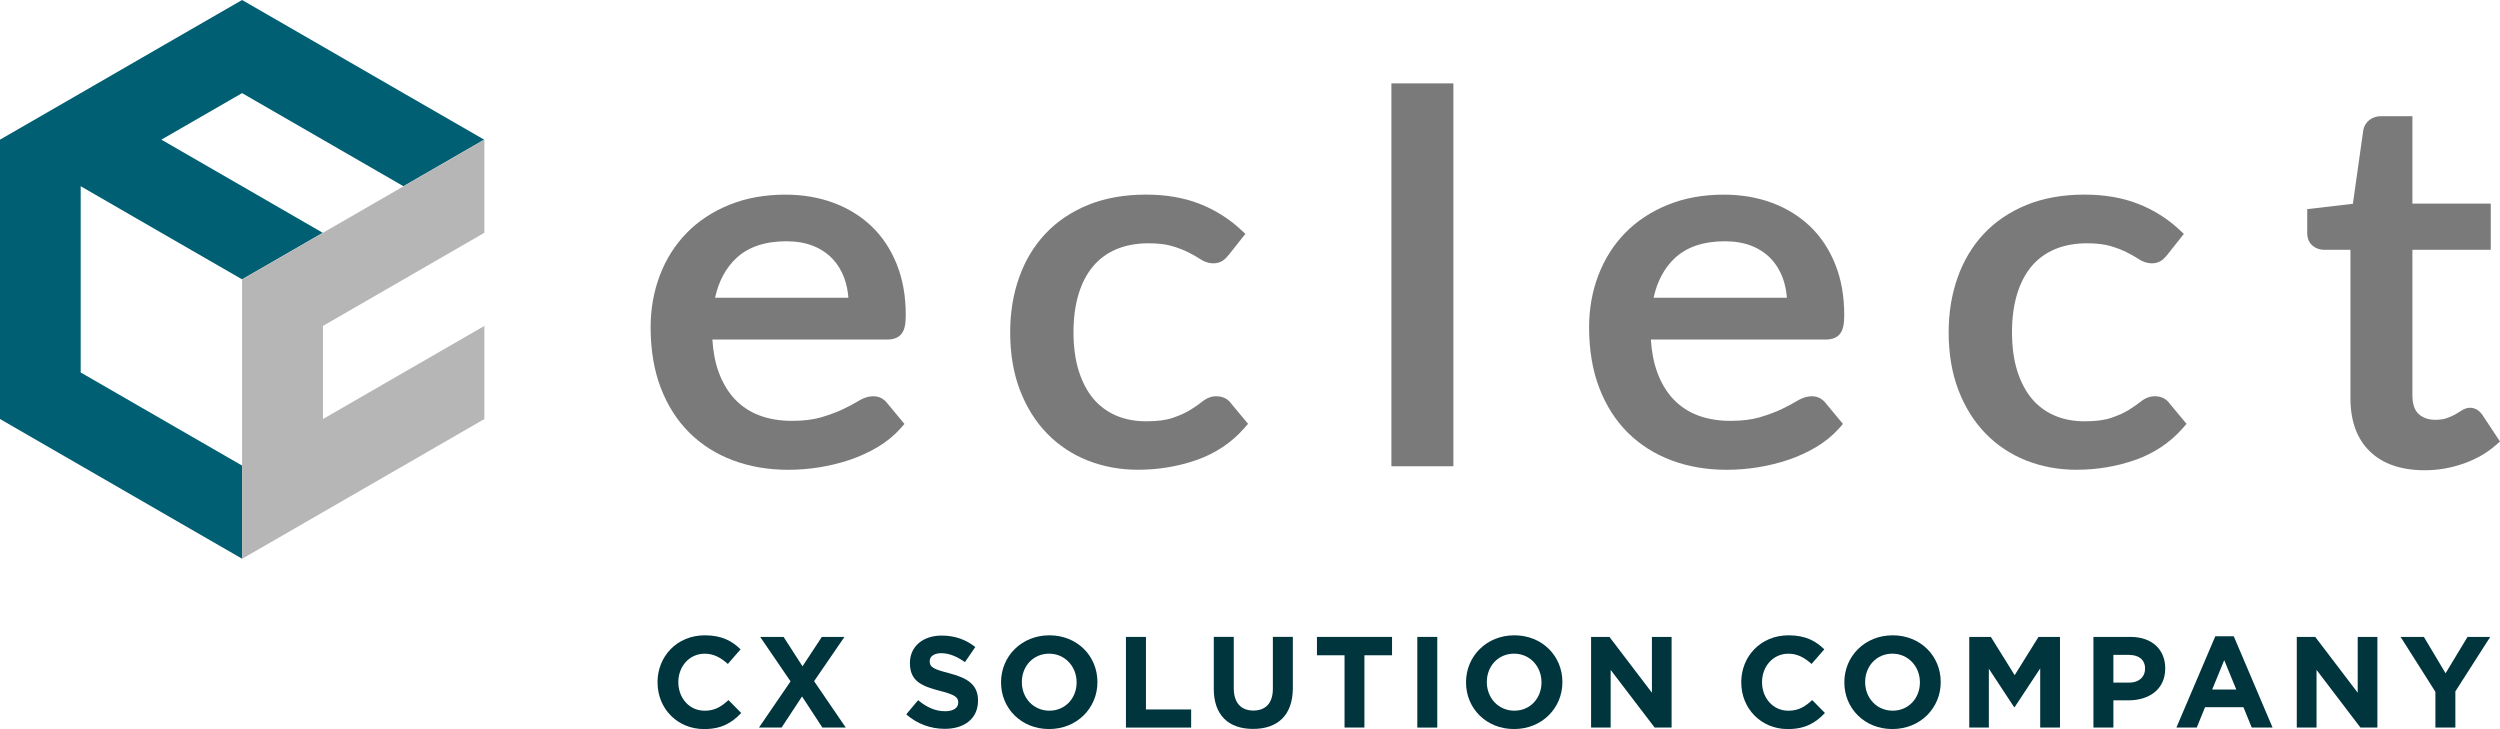 <?xml version="1.0" encoding="UTF-8"?>
<svg id="_レイヤー_2" data-name="レイヤー 2" xmlns="http://www.w3.org/2000/svg" viewBox="0 0 777.46 226.72">
  <defs>
    <style>
      .cls-1 {
        fill: #b7b6b6;
      }

      .cls-2 {
        fill: #7a7a7a;
      }

      .cls-3 {
        fill: #00353d;
      }

      .cls-4 {
        fill: #005f73;
      }
    </style>
  </defs>
  <g id="_レイヤー_1-2" data-name="レイヤー 1">
    <g>
      <path class="cls-2" d="M280.54,103.56c.79-1.13,1.14-2.86,1.14-5.59,0-5.86-.94-11.18-2.81-15.8-1.86-4.66-4.51-8.64-7.86-11.82-3.34-3.18-7.35-5.64-11.92-7.32-4.53-1.66-9.52-2.5-14.85-2.5-6.41,0-12.28,1.06-17.45,3.17-5.18,2.1-9.64,5.05-13.25,8.74-3.61,3.7-6.41,8.12-8.33,13.17-1.91,5-2.88,10.44-2.88,16.19,0,7.04,1.07,13.39,3.17,18.85,2.12,5.51,5.13,10.21,8.94,13.97,3.81,3.76,8.4,6.64,13.62,8.58,5.18,1.92,10.9,2.9,17.01,2.9,3.17,0,6.43-.25,9.66-.76,3.23-.52,6.42-1.29,9.47-2.31,3.07-1.03,5.99-2.37,8.69-3.97,2.76-1.64,5.17-3.61,7.15-5.83l1.23-1.39-5.33-6.42c-1.85-2.44-5.08-3.1-9.11-.65-1.24.76-2.83,1.61-4.71,2.5-1.86.89-4.11,1.71-6.7,2.49-2.5.74-5.56,1.12-9.09,1.12-3.75,0-7.17-.56-10.16-1.69-2.92-1.1-5.48-2.78-7.6-5-2.13-2.24-3.85-5.09-5.08-8.48-1.06-2.89-1.72-6.3-1.96-10.12h54.37c2.15,0,3.71-.68,4.63-2.01M222.37,92.61c1.13-5.16,3.36-9.31,6.62-12.35,3.71-3.47,8.95-5.23,15.58-5.23,3.12,0,5.92.49,8.31,1.44,2.36.94,4.38,2.29,6,4,1.63,1.72,2.89,3.8,3.74,6.17.64,1.83,1.05,3.83,1.22,5.96h-41.47Z"/>
      <path class="cls-2" d="M378.23,123.23c-1.51,0-2.98.56-4.37,1.68-.95.76-2.18,1.62-3.67,2.55-1.43.89-3.26,1.72-5.44,2.47-2.1.73-4.89,1.09-8.28,1.09s-6.67-.6-9.43-1.81c-2.73-1.19-5.08-2.93-6.99-5.17-1.93-2.3-3.46-5.19-4.55-8.61-1.1-3.48-1.66-7.55-1.66-12.09s.53-8.3,1.55-11.77c1.01-3.39,2.51-6.31,4.47-8.67,1.92-2.32,4.35-4.12,7.22-5.35,2.91-1.25,6.32-1.89,10.15-1.89,2.9,0,5.37.3,7.32.88,2.02.61,3.75,1.28,5.14,2,1.43.73,2.61,1.41,3.53,2.02,2.71,1.8,5.48,1.6,7.07.48.63-.43,1.23-1.01,1.82-1.76l5.19-6.55-1.47-1.35c-3.71-3.45-8.04-6.15-12.87-8.03-4.82-1.88-10.41-2.83-16.58-2.83-6.69,0-12.73,1.08-17.95,3.19-5.26,2.14-9.74,5.16-13.32,8.98-3.58,3.81-6.34,8.39-8.19,13.65-1.84,5.19-2.77,10.91-2.77,17,0,6.68,1.02,12.73,3.04,17.99,2.02,5.29,4.86,9.82,8.41,13.46,3.56,3.67,7.81,6.5,12.63,8.41,4.81,1.91,10.07,2.89,15.63,2.89,6.38,0,12.53-1.03,18.29-3.04,5.87-2.07,10.83-5.38,14.76-9.85l1.22-1.39-5.27-6.33c-.72-1.03-2.11-2.25-4.63-2.25"/>
      <rect class="cls-2" x="432.7" y="25.93" width="19.28" height="119.07"/>
      <path class="cls-2" d="M572.39,103.56c.79-1.13,1.14-2.86,1.14-5.59,0-5.86-.94-11.18-2.81-15.8-1.86-4.66-4.51-8.64-7.86-11.82-3.34-3.18-7.35-5.64-11.92-7.32-4.53-1.66-9.52-2.5-14.85-2.5-6.41,0-12.28,1.06-17.45,3.17-5.18,2.1-9.64,5.05-13.25,8.74-3.6,3.7-6.41,8.12-8.33,13.17-1.91,5-2.88,10.44-2.88,16.19,0,7.04,1.07,13.39,3.17,18.85,2.12,5.51,5.13,10.21,8.94,13.97,3.81,3.76,8.4,6.64,13.62,8.58,5.18,1.92,10.9,2.9,17.01,2.9,3.18,0,6.43-.25,9.66-.76,3.23-.52,6.42-1.29,9.47-2.31,3.07-1.03,5.99-2.37,8.69-3.97,2.77-1.64,5.17-3.61,7.16-5.83l1.23-1.39-5.33-6.42c-1.85-2.44-5.08-3.1-9.1-.65-1.25.76-2.84,1.61-4.72,2.5-1.86.89-4.11,1.71-6.7,2.49-2.5.74-5.56,1.12-9.09,1.12-3.75,0-7.17-.56-10.16-1.69-2.92-1.1-5.47-2.78-7.6-5-2.13-2.24-3.85-5.09-5.08-8.48-1.06-2.89-1.72-6.3-1.96-10.12h54.37c2.15,0,3.71-.68,4.63-2.01M514.23,92.61c1.14-5.16,3.37-9.31,6.62-12.35,3.71-3.47,8.95-5.23,15.58-5.23,3.13,0,5.92.49,8.32,1.44,2.35.94,4.37,2.29,5.99,4,1.63,1.72,2.89,3.8,3.74,6.17.64,1.83,1.05,3.83,1.22,5.96h-41.47Z"/>
      <path class="cls-2" d="M670.09,123.23c-1.51,0-2.98.56-4.37,1.68-.96.76-2.19,1.62-3.67,2.55-1.43.89-3.26,1.72-5.44,2.47-2.1.73-4.89,1.09-8.29,1.09s-6.67-.6-9.43-1.81c-2.73-1.19-5.08-2.93-6.98-5.17-1.93-2.3-3.46-5.19-4.55-8.61-1.1-3.48-1.66-7.55-1.66-12.09s.52-8.3,1.55-11.77c1.01-3.39,2.51-6.31,4.46-8.67,1.93-2.32,4.36-4.12,7.22-5.35,2.91-1.25,6.33-1.89,10.16-1.89,2.9,0,5.36.3,7.31.88,2.03.61,3.76,1.28,5.14,2,1.43.73,2.61,1.41,3.54,2.02,2.71,1.8,5.48,1.6,7.07.48.63-.43,1.22-1.01,1.82-1.76l5.18-6.55-1.46-1.35c-3.71-3.45-8.04-6.15-12.87-8.03-4.83-1.88-10.41-2.83-16.58-2.83-6.7,0-12.74,1.08-17.95,3.19-5.26,2.14-9.74,5.16-13.33,8.98-3.58,3.81-6.33,8.39-8.18,13.65-1.84,5.19-2.78,10.91-2.78,17,0,6.68,1.03,12.73,3.04,17.99,2.03,5.29,4.87,9.82,8.41,13.46,3.57,3.67,7.82,6.5,12.64,8.41,4.81,1.91,10.07,2.89,15.63,2.89,6.38,0,12.53-1.03,18.28-3.04,5.87-2.07,10.84-5.38,14.77-9.85l1.21-1.39-5.27-6.33c-.72-1.03-2.1-2.25-4.62-2.25"/>
      <path class="cls-2" d="M772.01,129.06c-1.29-1.86-2.82-2.25-3.87-2.25-.88,0-1.81.32-2.73.93-.56.37-1.23.77-2.01,1.21-.74.41-1.62.79-2.63,1.13-.92.31-2.05.47-3.38.47-2.21,0-3.92-.6-5.25-1.83-1.28-1.18-1.92-3.15-1.92-5.83v-45.21h24.37v-14.36h-24.37v-27.19h-9.72c-1.45,0-2.71.41-3.7,1.22-1.04.84-1.69,1.97-1.88,3.28l-3.21,22.74-14.2,1.67v7.45c0,2.13.94,3.34,1.73,3.97,1,.82,2.22,1.23,3.61,1.23h8.1v46.14c0,7.12,2.04,12.7,6.07,16.58,4.01,3.87,9.73,5.83,17.01,5.83,4.09,0,8.12-.68,11.97-2.03,3.89-1.35,7.26-3.26,10.03-5.67l1.43-1.23-5.45-8.24Z"/>
      <polygon class="cls-4" points="125.46 28.96 100.37 14.47 75.28 0 50.18 14.47 25.09 28.96 0 43.43 0 72.4 0 101.35 0 130.31 25.09 144.79 50.18 159.27 75.28 173.75 75.28 144.79 50.18 130.31 25.09 115.83 25.09 86.87 25.09 57.91 50.18 72.4 75.28 86.87 100.37 72.4 75.28 57.91 50.18 43.43 75.28 28.96 100.37 43.43 125.46 57.91 150.56 43.43 125.46 28.96"/>
      <polygon class="cls-1" points="125.54 86.87 150.63 72.39 150.63 43.43 125.54 57.92 125.46 57.87 125.46 57.95 100.44 72.39 100.38 72.35 100.38 72.44 75.35 86.87 75.28 86.83 75.28 115.79 75.28 144.74 75.28 173.71 75.35 173.74 100.44 159.27 125.54 144.79 150.63 130.31 150.63 101.35 125.54 115.83 125.46 115.79 125.46 115.87 100.44 130.31 100.44 101.35 125.54 86.87"/>
      <g>
        <path class="cls-3" d="M204.48,212.25v-.09c0-8.03,6.04-14.59,14.71-14.59,5.3,0,8.5,1.79,11.11,4.37l-3.96,4.54c-2.17-1.96-4.37-3.19-7.21-3.19-4.75,0-8.18,3.96-8.18,8.79v.09c0,4.83,3.34,8.85,8.18,8.85,3.22,0,5.22-1.29,7.41-3.31l3.96,4.01c-2.9,3.08-6.12,5.01-11.54,5.01-8.32,0-14.47-6.39-14.47-14.47Z"/>
        <path class="cls-3" d="M262.61,198.07l-9.44,13.77,9.85,14.42h-7.27l-6.33-9.67-6.36,9.67h-7.03l9.82-14.36-9.44-13.83h7.27l5.89,9.14,6.01-9.14h7.03Z"/>
        <path class="cls-3" d="M281.83,222.15l3.69-4.4c2.52,2.08,5.19,3.43,8.41,3.43,2.55,0,4.07-1.03,4.07-2.67v-.09c0-1.55-.97-2.37-5.68-3.57-5.68-1.47-9.35-3.02-9.35-8.61v-.09c0-5.13,4.1-8.5,9.87-8.5,4.1,0,7.62,1.29,10.46,3.57l-3.22,4.69c-2.49-1.76-4.95-2.78-7.33-2.78s-3.63,1.08-3.63,2.46v.06c0,1.88,1.23,2.46,6.09,3.72,5.71,1.49,8.94,3.55,8.94,8.47v.06c0,5.6-4.28,8.76-10.34,8.76-4.28,0-8.59-1.49-11.98-4.51Z"/>
        <path class="cls-3" d="M311.31,212.25v-.09c0-8.03,6.33-14.59,15.03-14.59s14.94,6.48,14.94,14.5v.09c0,8-6.33,14.56-15.03,14.56s-14.94-6.48-14.94-14.47ZM334.81,212.25v-.09c0-4.83-3.57-8.88-8.56-8.88s-8.47,3.96-8.47,8.79v.09c0,4.83,3.55,8.85,8.56,8.85s8.47-3.96,8.47-8.76Z"/>
        <path class="cls-3" d="M350.16,198.07h6.21v22.56h14.06v5.63h-20.28v-28.19Z"/>
        <path class="cls-3" d="M377.47,214.18v-16.12h6.21v15.94c0,4.6,2.29,6.97,6.09,6.97s6.07-2.29,6.07-6.77v-16.15h6.21v15.91c0,8.53-4.78,12.72-12.37,12.72s-12.22-4.22-12.22-12.51Z"/>
        <path class="cls-3" d="M418.14,203.78h-8.59v-5.71h23.35v5.71h-8.59v22.47h-6.18v-22.47Z"/>
        <path class="cls-3" d="M440.76,198.07h6.21v28.19h-6.21v-28.19Z"/>
        <path class="cls-3" d="M455.91,212.25v-.09c0-8.03,6.33-14.59,15.03-14.59s14.94,6.48,14.94,14.5v.09c0,8-6.33,14.56-15.03,14.56s-14.94-6.48-14.94-14.47ZM479.38,212.25v-.09c0-4.83-3.52-8.88-8.53-8.88s-8.47,3.96-8.47,8.79v.09c0,4.83,3.55,8.85,8.56,8.85s8.44-3.96,8.44-8.76Z"/>
        <path class="cls-3" d="M494.8,198.07h5.71l13.21,17.35v-17.35h6.12v28.19h-5.27l-13.68-17.93v17.93h-6.09v-28.19Z"/>
        <path class="cls-3" d="M541.5,212.25v-.09c0-8.03,6.04-14.59,14.71-14.59,5.3,0,8.5,1.79,11.11,4.37l-3.96,4.54c-2.17-1.96-4.37-3.19-7.21-3.19-4.75,0-8.18,3.96-8.18,8.79v.09c0,4.83,3.34,8.85,8.18,8.85,3.22,0,5.22-1.29,7.41-3.31l3.96,4.01c-2.9,3.08-6.12,5.01-11.54,5.01-8.32,0-14.47-6.39-14.47-14.47Z"/>
        <path class="cls-3" d="M573.56,212.25v-.09c0-8.03,6.33-14.59,15.03-14.59s14.94,6.48,14.94,14.5v.09c0,8-6.33,14.56-15.03,14.56s-14.94-6.48-14.94-14.47ZM597.06,212.25v-.09c0-4.83-3.57-8.88-8.56-8.88s-8.47,3.96-8.47,8.79v.09c0,4.83,3.55,8.85,8.56,8.85s8.47-3.96,8.47-8.76Z"/>
        <path class="cls-3" d="M612.41,198.07h6.71l7.41,11.9,7.41-11.9h6.68v28.19h-6.15v-18.4l-7.94,12.04h-.18l-7.85-11.93v18.28h-6.09v-28.19Z"/>
        <path class="cls-3" d="M651.03,198.07h11.54c6.71,0,10.78,3.98,10.78,9.73v.09c0,6.53-5.07,9.9-11.4,9.9h-4.72v8.47h-6.21v-28.19ZM662.16,212.28c3.11,0,4.92-1.85,4.92-4.28v-.09c0-2.75-1.93-4.25-5.04-4.25h-4.81v8.61h4.92Z"/>
        <path class="cls-3" d="M688.95,197.86h5.71l12.07,28.39h-6.48l-2.58-6.33h-11.93l-2.58,6.33h-6.33l12.1-28.39ZM695.45,214.44l-3.75-9.14-3.75,9.14h7.5Z"/>
        <path class="cls-3" d="M714.26,198.07h5.74l13.21,17.35v-17.35h6.12v28.19h-5.27l-13.65-17.93v17.93h-6.15v-28.19Z"/>
        <path class="cls-3" d="M757.36,215.12l-10.81-17.05h7.24l6.74,11.31,6.83-11.31h7.06l-10.84,16.94v11.25h-6.21v-11.13Z"/>
      </g>
    </g>
  </g>
</svg>